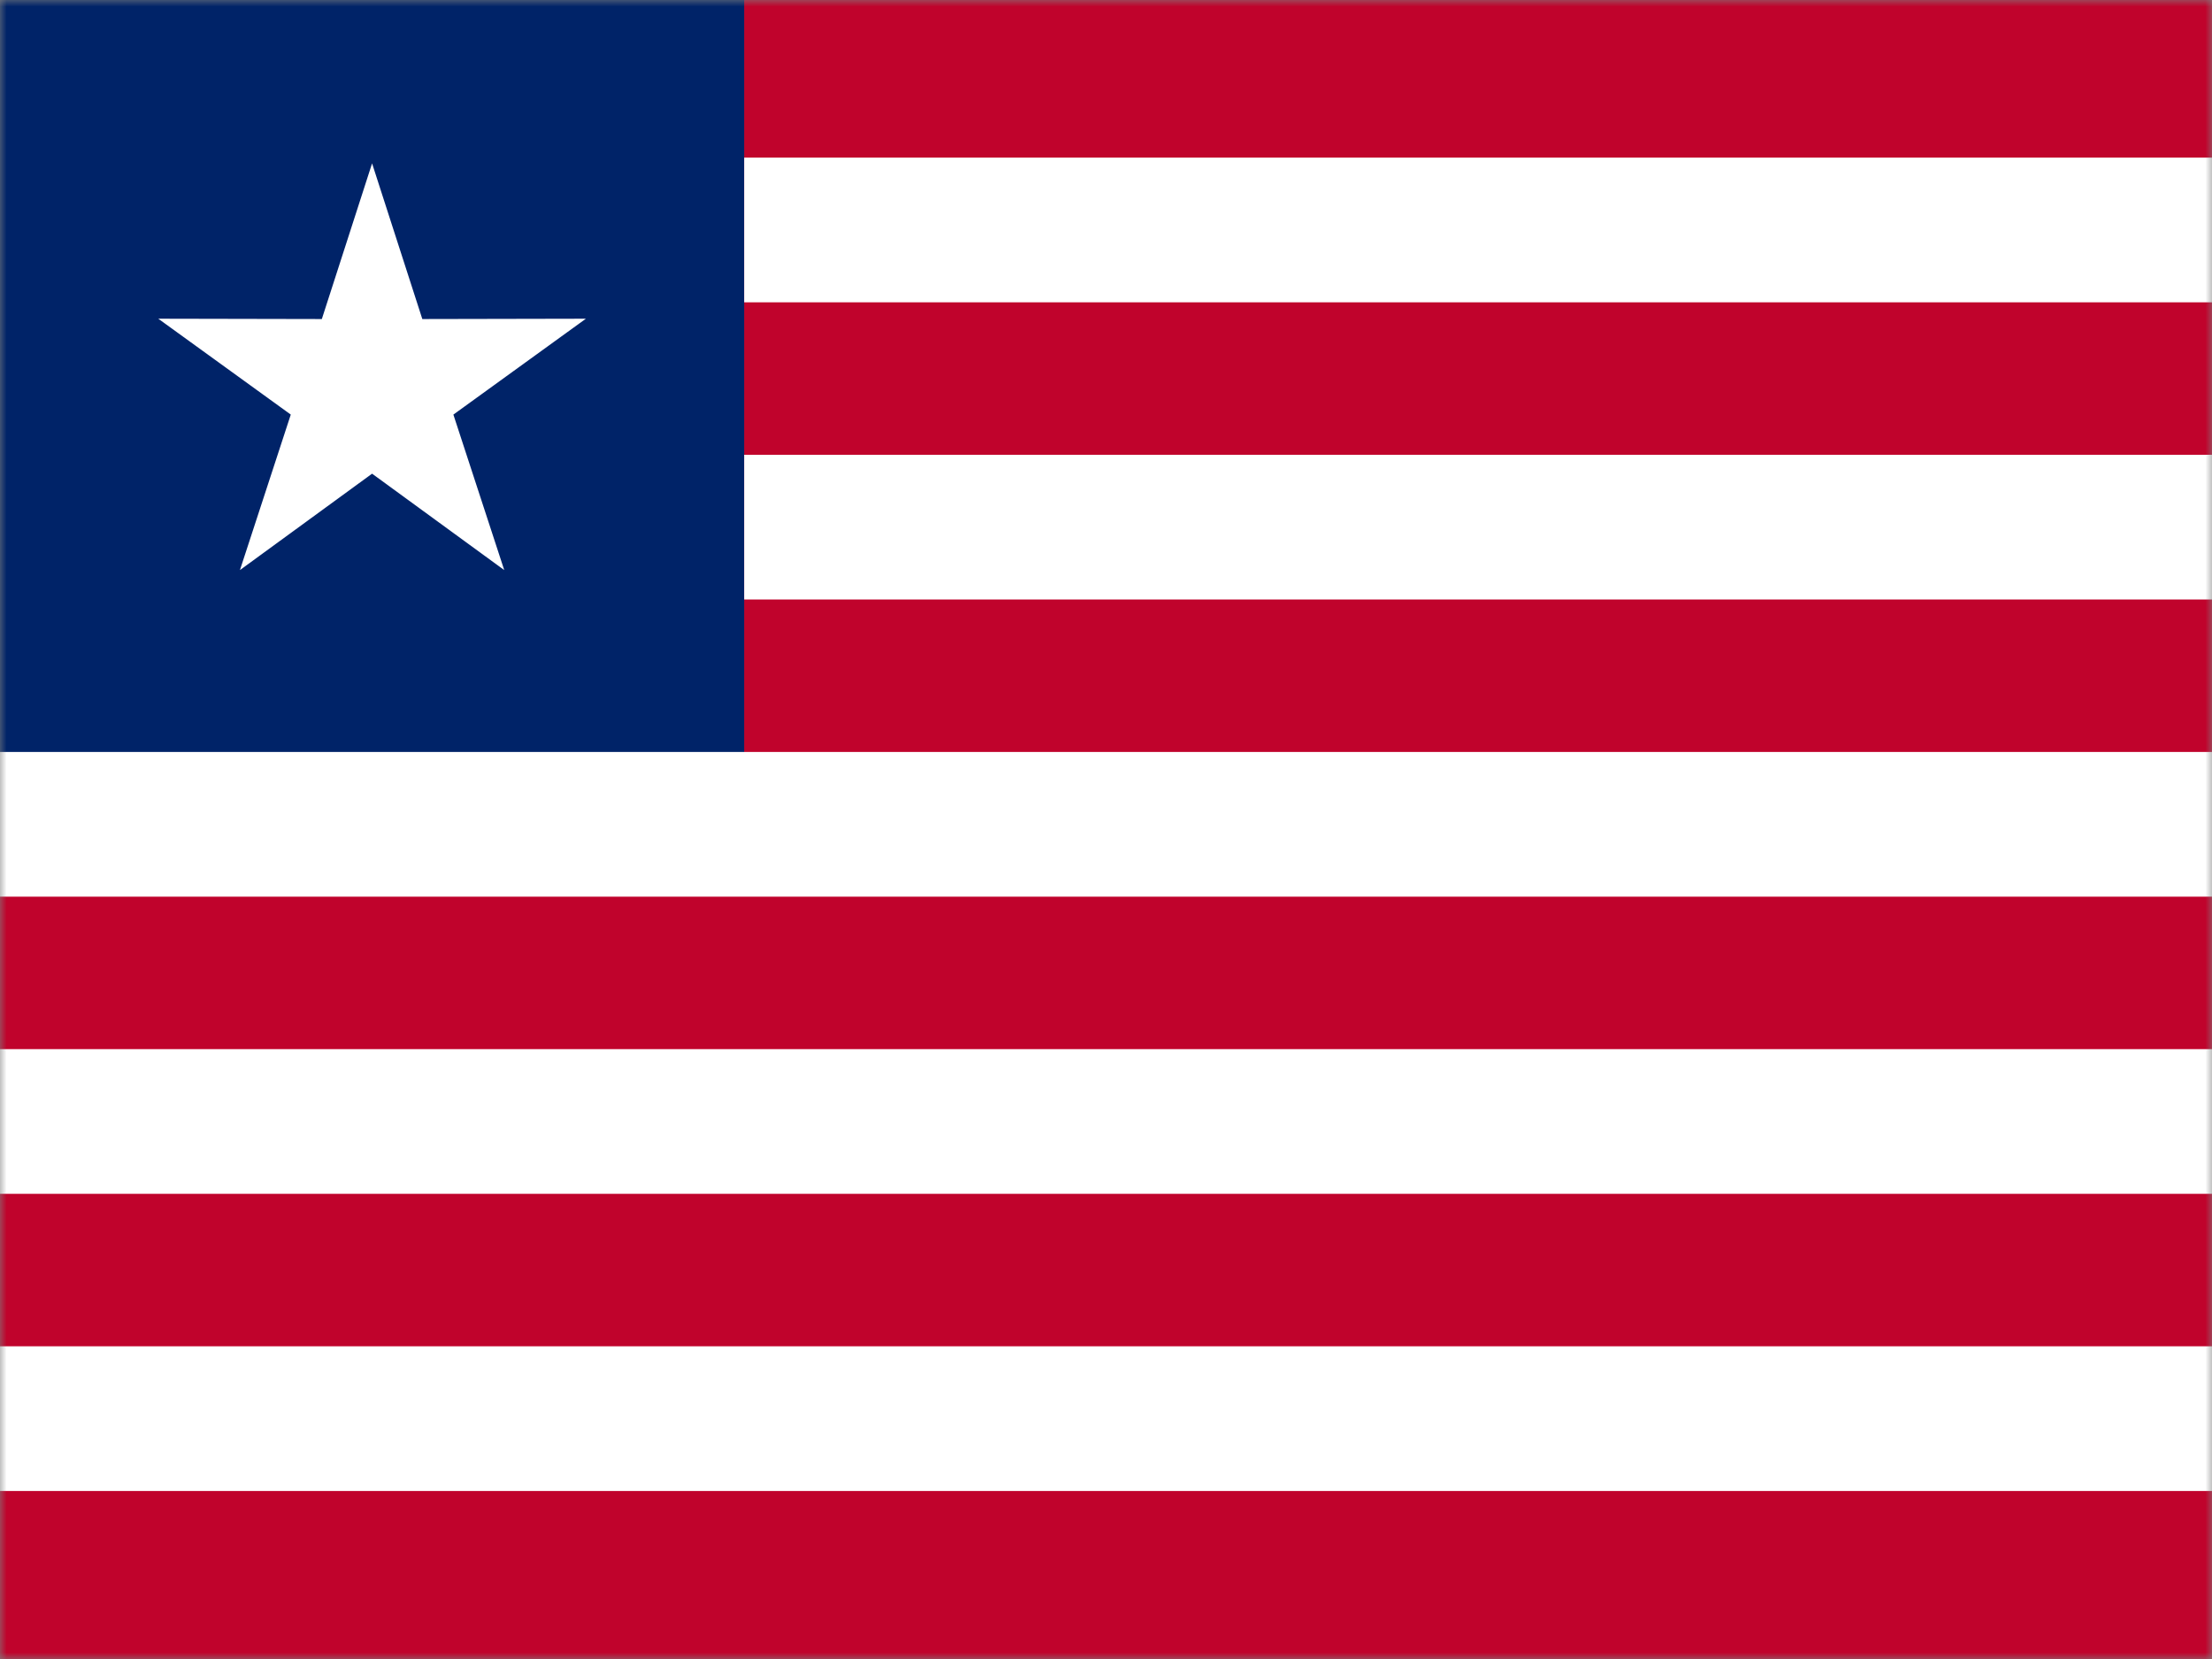 <svg width="168" height="126" viewBox="0 0 168 126" fill="none" xmlns="http://www.w3.org/2000/svg">
<rect x="0" y="0" width="168" height="126" fill="#808080" stroke="none"/>
<mask id="mask0_745_5505" style="mask-type:alpha" maskUnits="userSpaceOnUse" x="0" y="0" width="168" height="126">
<rect width="168" height="126" fill="#D9D9D9"/>
</mask>
<g mask="url(#mask0_745_5505)">
<path d="M235.904 0H0V126H235.904V0Z" fill="#C0032C"/>
<path d="M56.522 0H0V57.275H56.522V0Z" fill="#002368"/>
<path fill-rule="evenodd" clip-rule="evenodd" d="M28.259 12.408L32.075 24.231L44.498 24.206L34.434 31.488L38.296 43.297L28.259 35.975L18.223 43.297L22.084 31.488L12.021 24.206L24.443 24.231L28.259 12.408Z" fill="white"/>
<path d="M235.904 11.971H56.522V22.961H235.904V11.971Z" fill="white"/>
<path d="M235.904 34.541H56.522V45.531H235.904V34.541Z" fill="white"/>
<path d="M235.904 57.111H0V68.101H235.904V57.111Z" fill="white"/>
<path d="M235.904 79.681H0V90.67H235.904V79.681Z" fill="white"/>
<path d="M235.904 102.25H0V113.24H235.904V102.25Z" fill="white"/>
</g>
</svg>

